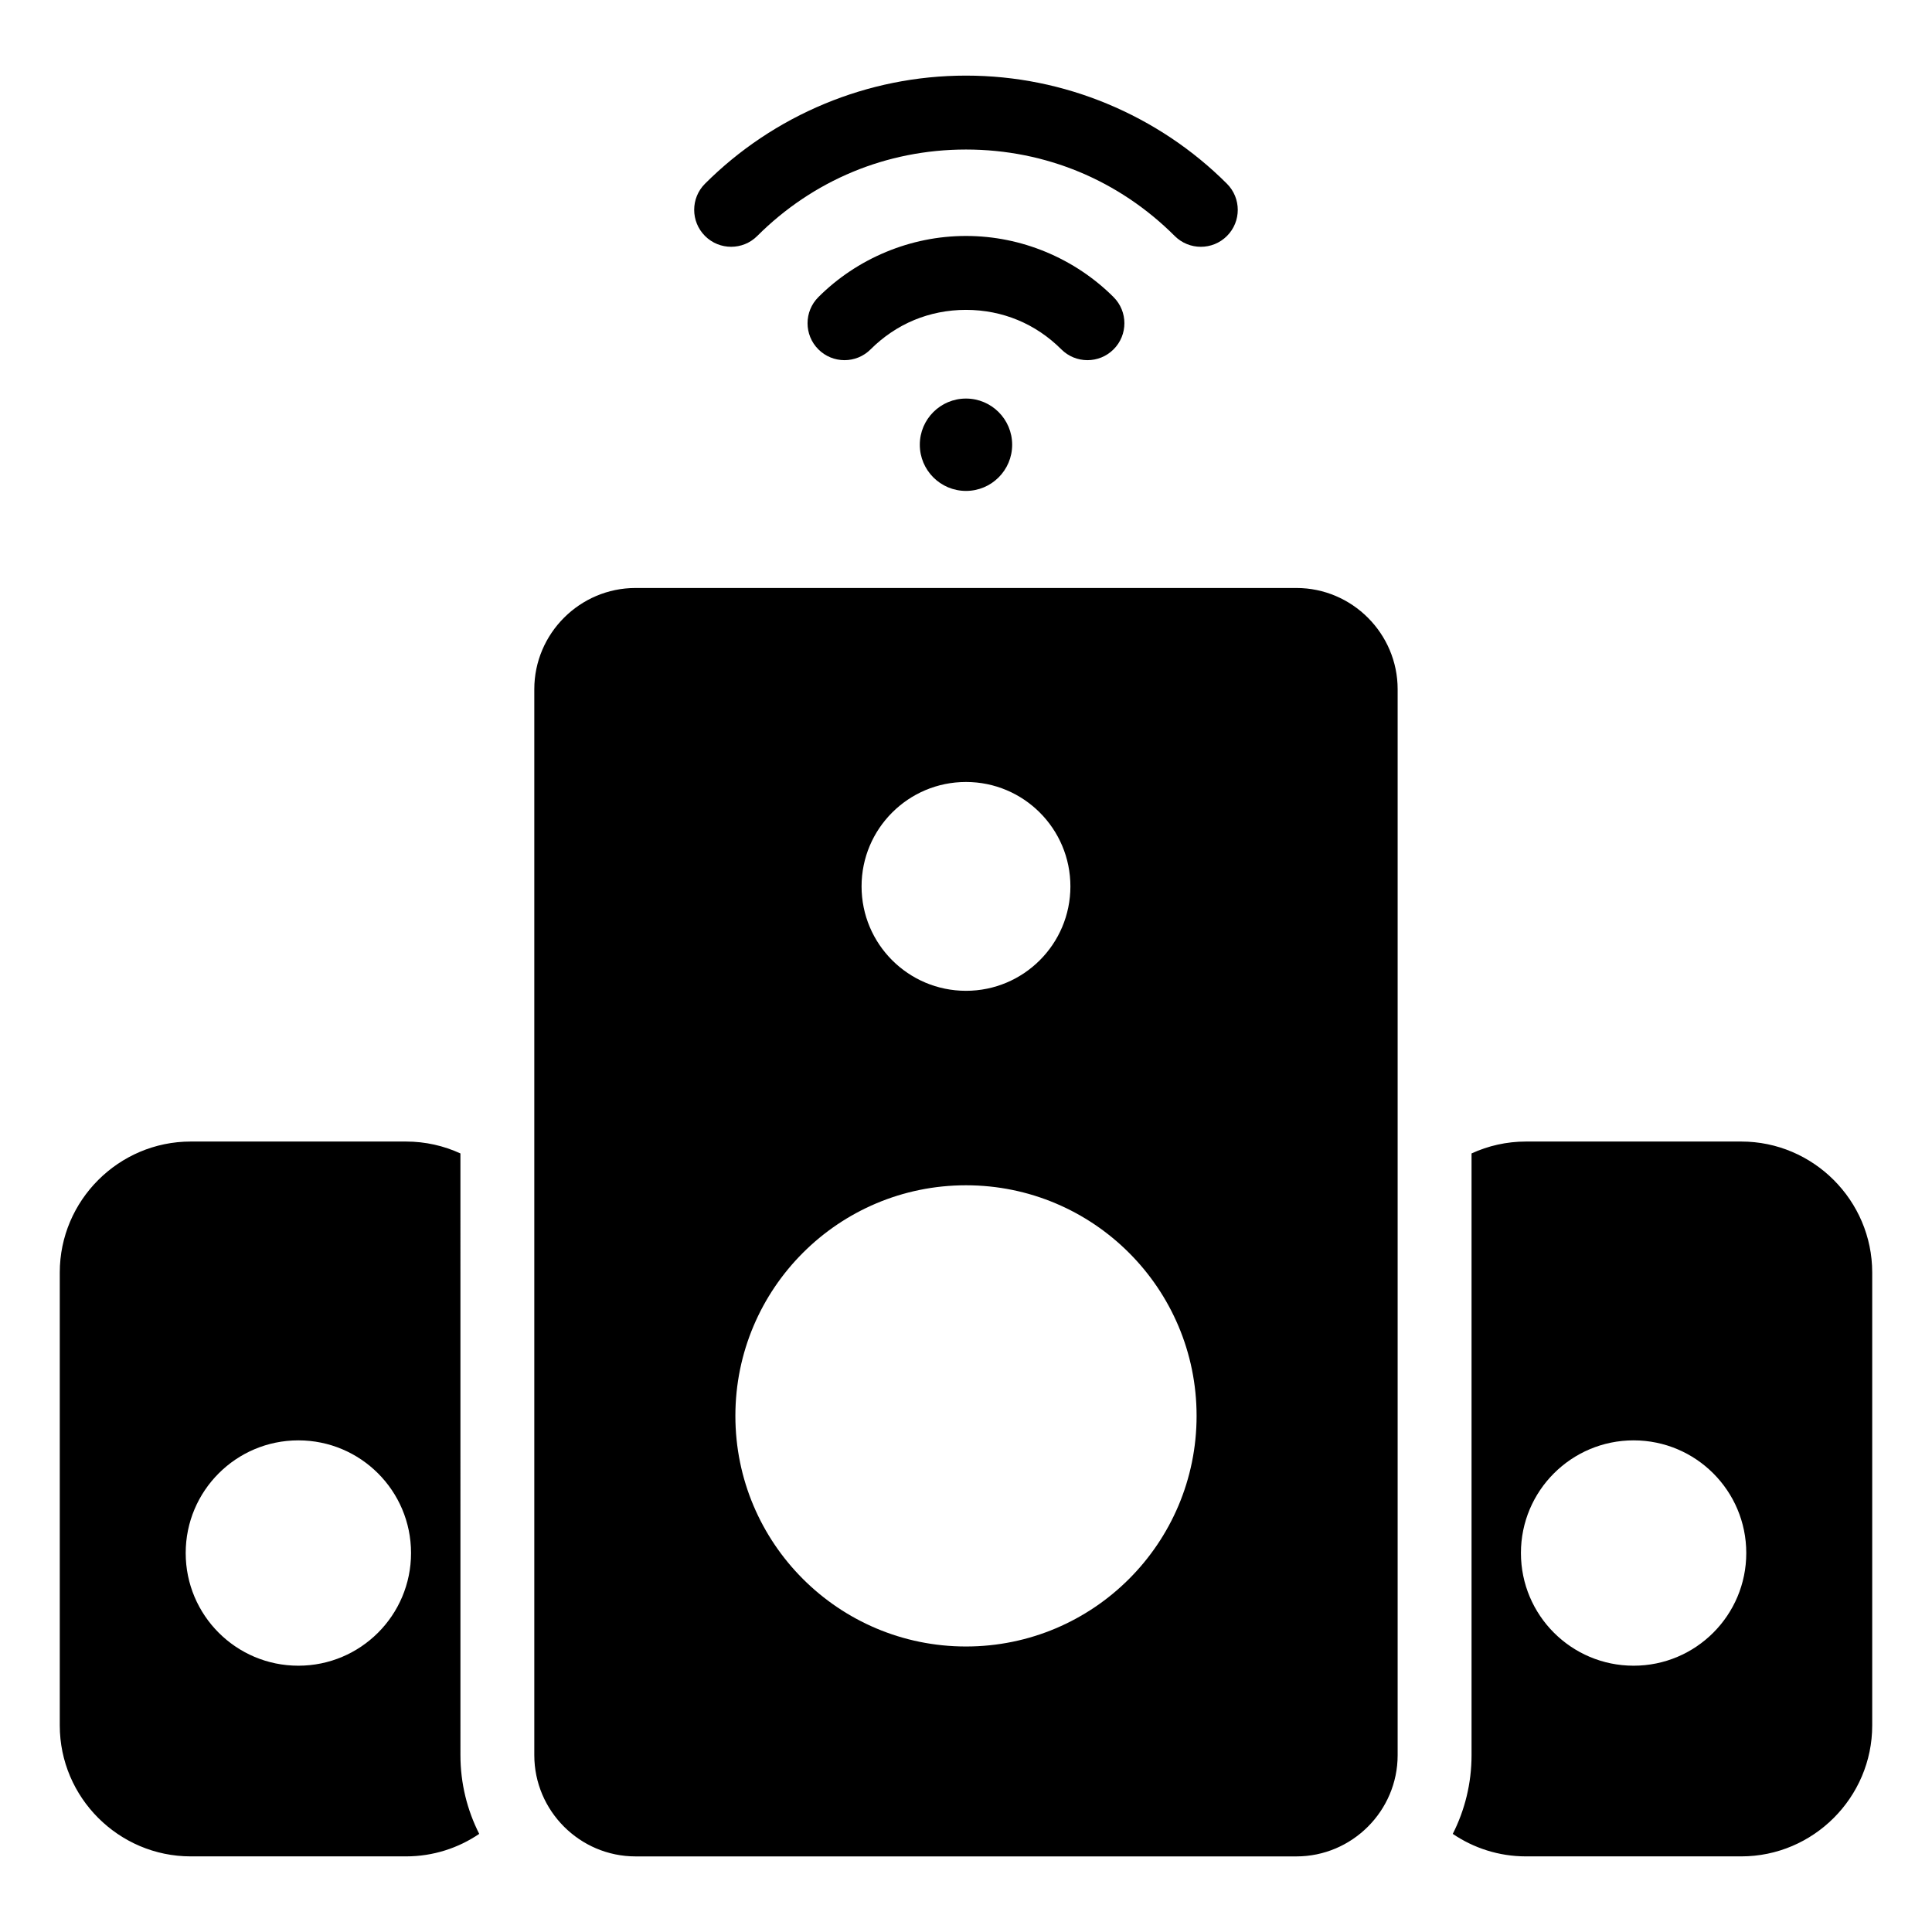 <?xml version="1.0" encoding="UTF-8"?>
<!-- Uploaded to: ICON Repo, www.svgrepo.com, Generator: ICON Repo Mixer Tools -->
<svg fill="#000000" width="800px" height="800px" version="1.1" viewBox="144 144 512 512" xmlns="http://www.w3.org/2000/svg">
 <path d="m251.61 446.52h-57.074c-19.082 0-34.695 15.613-34.695 34.695v120.05c0 19.082 15.613 34.695 34.695 34.695h57.078c7.164 0 13.84-2.199 19.383-5.961-3.18-6.277-4.977-13.371-4.977-20.867l-0.004-159.46c-4.391-2.019-9.273-3.152-14.406-3.152zm-28.539 79.191c16.496 0 29.859 13.371 29.859 29.859 0 16.496-13.371 29.859-29.859 29.859-16.496 0-29.859-13.371-29.859-29.859s13.371-29.859 29.859-29.859zm382.39-79.191h-57.078c-5.133 0-10.012 1.133-14.406 3.152v159.46c0 7.5-1.793 14.59-4.977 20.867 5.543 3.758 12.219 5.961 19.383 5.961h57.078c19.082 0 34.695-15.613 34.695-34.695v-120.05c-0.008-19.082-15.613-34.695-34.695-34.695zm-28.539 79.191c16.496 0 29.859 13.371 29.859 29.859 0 16.496-13.371 29.859-29.859 29.859-16.496 0-29.859-13.371-29.859-29.859-0.008-16.488 13.363-29.859 29.859-29.859zm-89.359-225.89h-175.14c-14.758 0-26.828 12.07-26.828 26.828v282.49c0 14.758 12.07 26.828 26.828 26.828h175.14c14.758 0 26.828-12.07 26.828-26.828v-282.49c0-14.758-12.074-26.828-26.828-26.828zm-87.566 51.41c15.281 0 27.672 12.391 27.672 27.672s-12.391 27.672-27.672 27.672-27.672-12.391-27.672-27.672c-0.004-15.281 12.387-27.672 27.672-27.672zm0 106.88c33.75 0 61.113 27.363 61.113 61.113s-27.363 61.113-61.113 61.113-61.113-27.363-61.113-61.113c0-33.758 27.363-61.113 61.113-61.113zm0-208.49c6.758 0 12.238 5.481 12.238 12.238 0 6.758-5.481 12.238-12.238 12.238s-12.238-5.481-12.238-12.238c0-6.762 5.477-12.238 12.238-12.238zm39.113-26.883c3.824 3.82 3.824 10.023 0 13.844-3.82 3.82-10.023 3.82-13.844 0-3.336-3.336-7.262-6-11.57-7.781-4.172-1.727-8.801-2.684-13.703-2.684s-9.523 0.957-13.703 2.684c-4.309 1.785-8.234 4.449-11.57 7.781-3.82 3.82-10.023 3.82-13.844 0-3.82-3.82-3.82-10.023 0-13.844 5.059-5.059 11.164-9.164 17.996-11.992 6.555-2.715 13.691-4.215 21.125-4.215 7.43 0 14.57 1.5 21.125 4.215 6.828 2.836 12.934 6.934 17.988 11.992zm-94.434-16.199c7.254-7.254 15.859-13.074 25.367-17.016 9.18-3.801 19.293-5.898 29.953-5.898s20.773 2.098 29.949 5.898c9.508 3.938 18.109 9.758 25.367 17.016 3.824 3.82 10.023 3.82 13.844 0 3.82-3.82 3.82-10.023 0-13.844-8.98-8.98-19.758-16.23-31.793-21.219-11.559-4.793-24.18-7.438-37.367-7.438s-25.809 2.644-37.371 7.43c-12.035 4.984-22.812 12.242-31.793 21.219-3.82 3.82-3.82 10.023 0 13.844 3.82 3.824 10.023 3.828 13.844 0.008z" fill-rule="evenodd"/>
</svg>